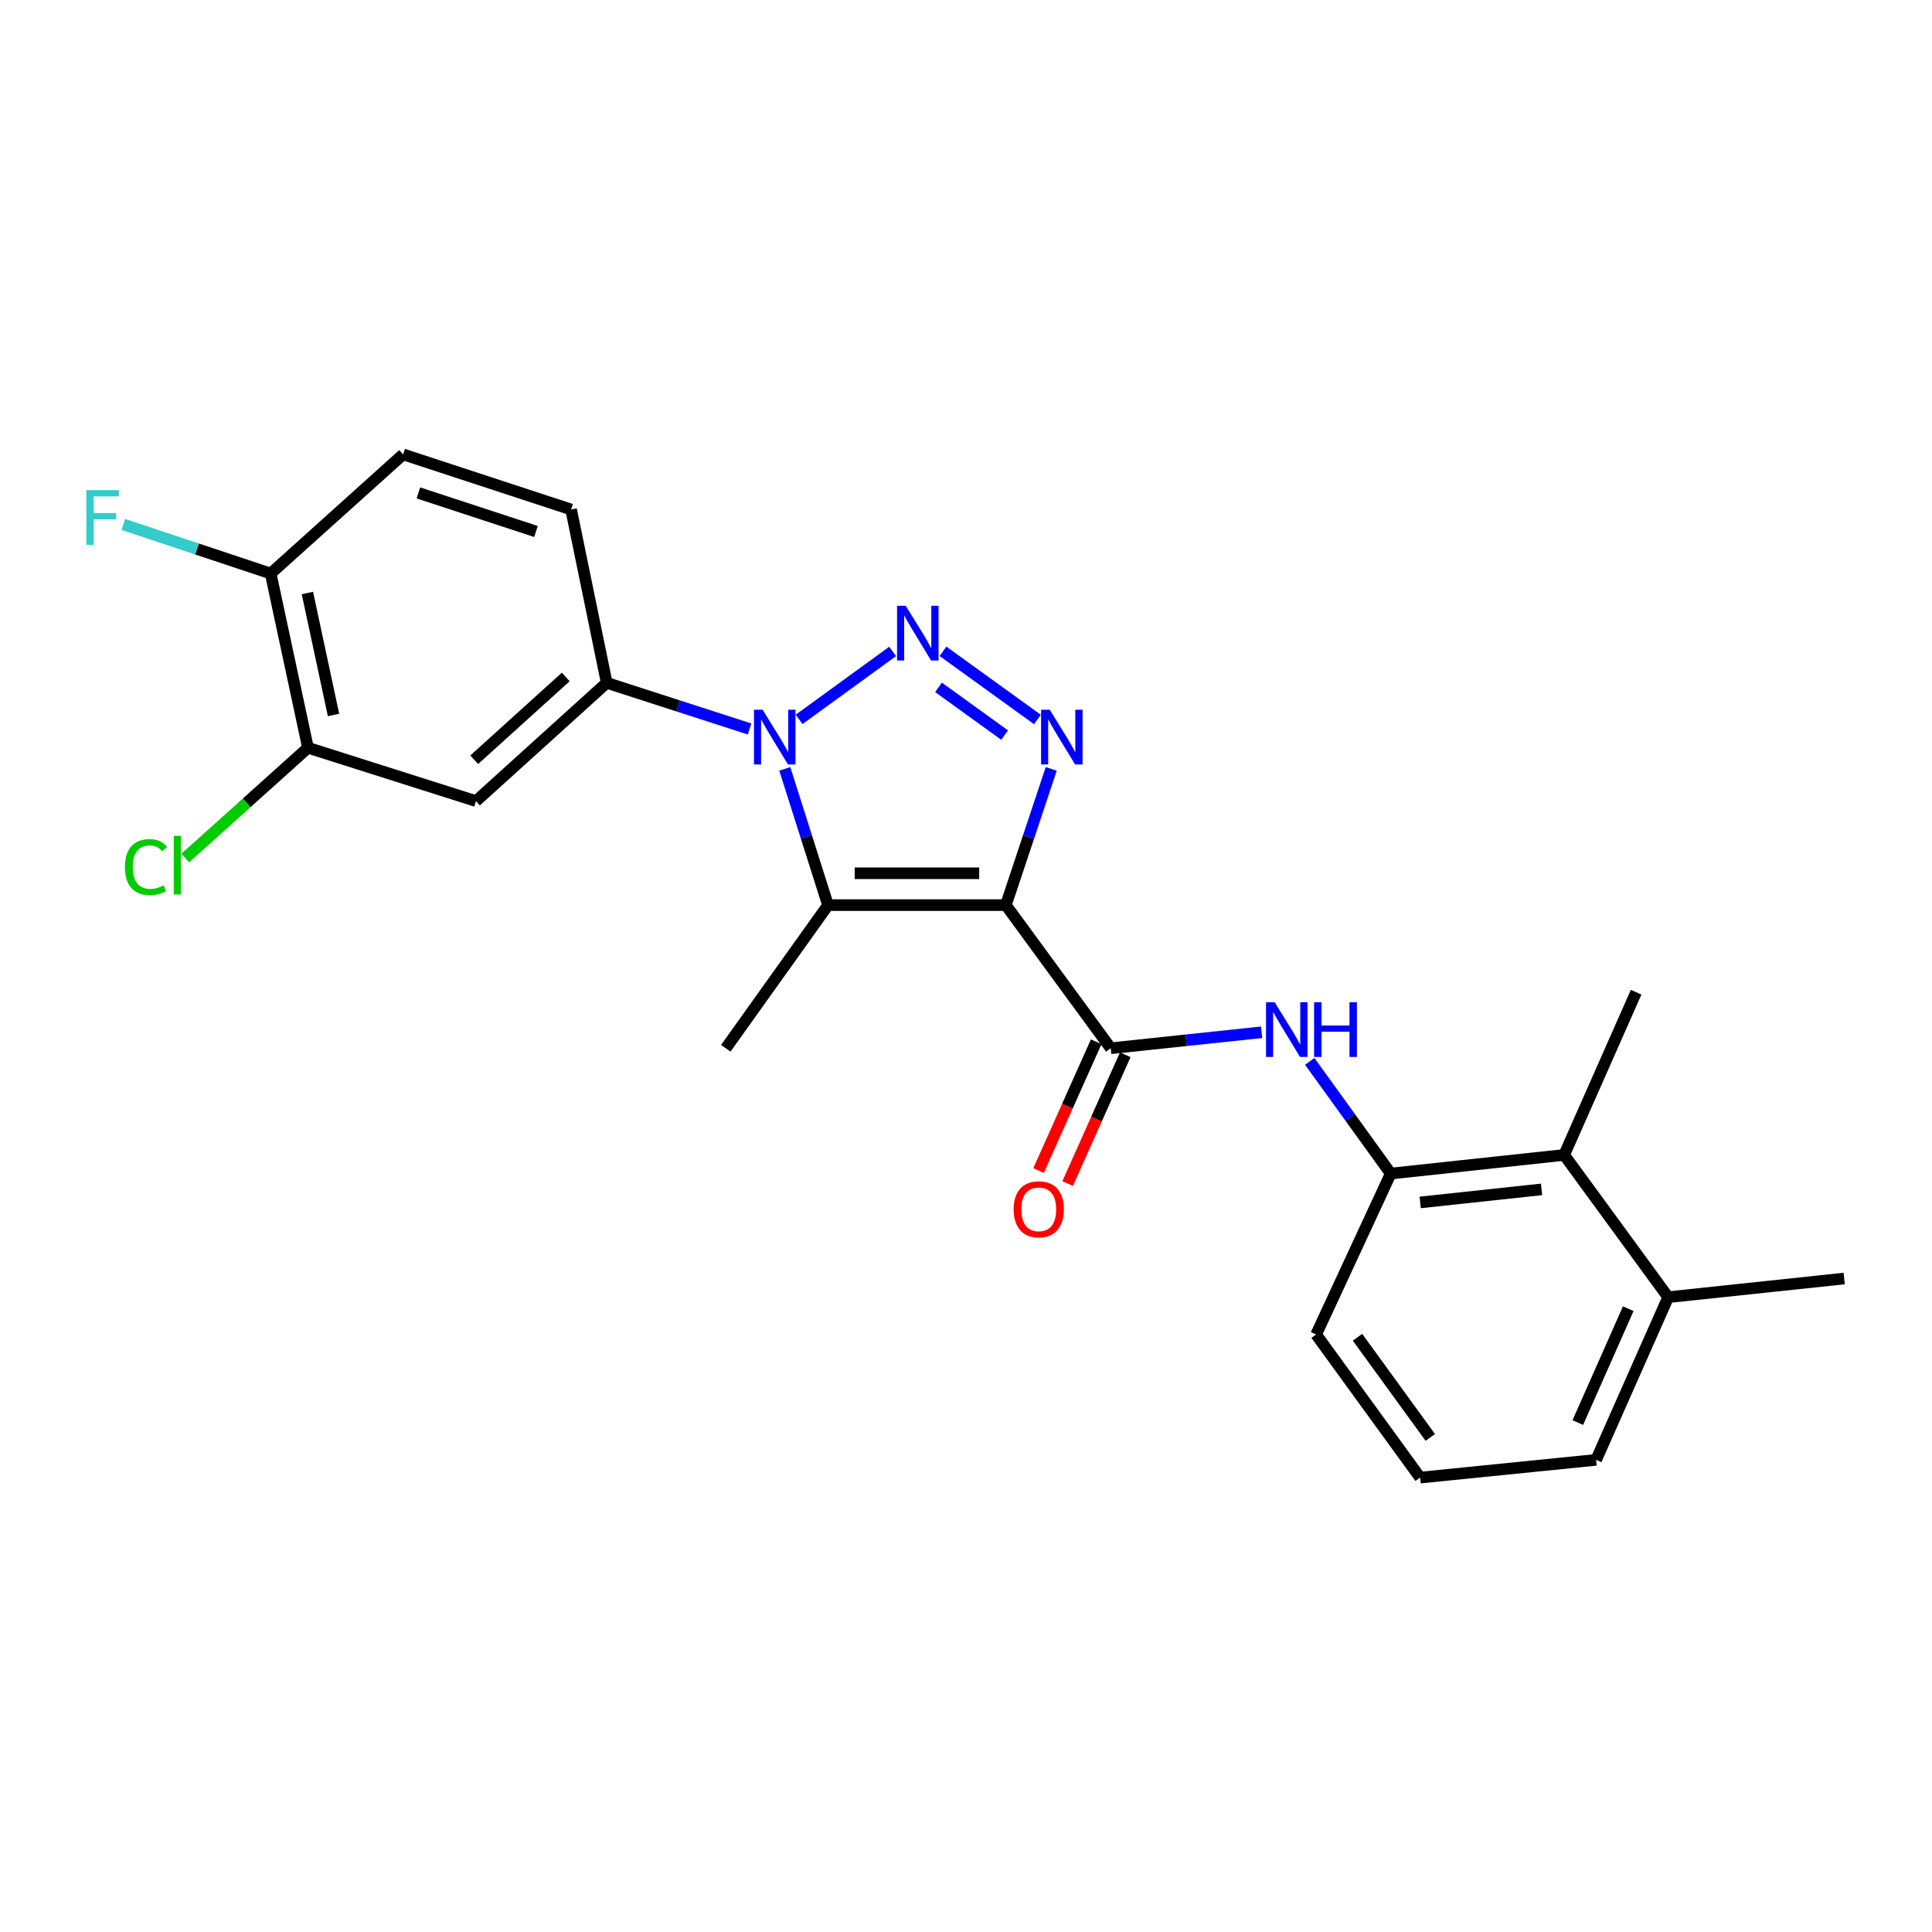 <?xml version='1.0' encoding='iso-8859-1'?>
<svg version='1.1' baseProfile='full'
              xmlns='http://www.w3.org/2000/svg'
                      xmlns:rdkit='http://www.rdkit.org/xml'
                      xmlns:xlink='http://www.w3.org/1999/xlink'
                  xml:space='preserve'
width='1000px' height='1000px' viewBox='0 0 1000 1000'>
<!-- END OF HEADER -->
<rect style='opacity:1.0;fill:#FFFFFF;stroke:none' width='1000' height='1000' x='0' y='0'> </rect>
<path class='bond-2' d='M 520.63,468.482 L 532.375,433.231' style='fill:none;fill-rule:evenodd;stroke:#000000;stroke-width:6px;stroke-linecap:butt;stroke-linejoin:miter;stroke-opacity:1' />
<path class='bond-2' d='M 532.375,433.231 L 544.121,397.98' style='fill:none;fill-rule:evenodd;stroke:#0000FF;stroke-width:6px;stroke-linecap:butt;stroke-linejoin:miter;stroke-opacity:1' />
<path class='bond-3' d='M 520.63,468.482 L 428.585,468.482' style='fill:none;fill-rule:evenodd;stroke:#000000;stroke-width:6px;stroke-linecap:butt;stroke-linejoin:miter;stroke-opacity:1' />
<path class='bond-3' d='M 506.823,452 L 442.392,452' style='fill:none;fill-rule:evenodd;stroke:#000000;stroke-width:6px;stroke-linecap:butt;stroke-linejoin:miter;stroke-opacity:1' />
<path class='bond-4' d='M 520.63,468.482 L 574.912,542.579' style='fill:none;fill-rule:evenodd;stroke:#000000;stroke-width:6px;stroke-linecap:butt;stroke-linejoin:miter;stroke-opacity:1' />
<path class='bond-0' d='M 488.095,337.119 L 536.965,372.405' style='fill:none;fill-rule:evenodd;stroke:#0000FF;stroke-width:6px;stroke-linecap:butt;stroke-linejoin:miter;stroke-opacity:1' />
<path class='bond-0' d='M 485.777,355.775 L 519.986,380.475' style='fill:none;fill-rule:evenodd;stroke:#0000FF;stroke-width:6px;stroke-linecap:butt;stroke-linejoin:miter;stroke-opacity:1' />
<path class='bond-24' d='M 462.027,337.173 L 413.622,372.353' style='fill:none;fill-rule:evenodd;stroke:#0000FF;stroke-width:6px;stroke-linecap:butt;stroke-linejoin:miter;stroke-opacity:1' />
<path class='bond-1' d='M 406.212,397.969 L 417.399,433.226' style='fill:none;fill-rule:evenodd;stroke:#0000FF;stroke-width:6px;stroke-linecap:butt;stroke-linejoin:miter;stroke-opacity:1' />
<path class='bond-1' d='M 417.399,433.226 L 428.585,468.482' style='fill:none;fill-rule:evenodd;stroke:#000000;stroke-width:6px;stroke-linecap:butt;stroke-linejoin:miter;stroke-opacity:1' />
<path class='bond-5' d='M 387.971,377.321 L 351.002,365.378' style='fill:none;fill-rule:evenodd;stroke:#0000FF;stroke-width:6px;stroke-linecap:butt;stroke-linejoin:miter;stroke-opacity:1' />
<path class='bond-5' d='M 351.002,365.378 L 314.033,353.435' style='fill:none;fill-rule:evenodd;stroke:#000000;stroke-width:6px;stroke-linecap:butt;stroke-linejoin:miter;stroke-opacity:1' />
<path class='bond-16' d='M 428.585,468.482 L 375.668,542.579' style='fill:none;fill-rule:evenodd;stroke:#000000;stroke-width:6px;stroke-linecap:butt;stroke-linejoin:miter;stroke-opacity:1' />
<path class='bond-6' d='M 574.912,542.579 L 613.956,538.44' style='fill:none;fill-rule:evenodd;stroke:#000000;stroke-width:6px;stroke-linecap:butt;stroke-linejoin:miter;stroke-opacity:1' />
<path class='bond-6' d='M 613.956,538.44 L 653.001,534.3' style='fill:none;fill-rule:evenodd;stroke:#0000FF;stroke-width:6px;stroke-linecap:butt;stroke-linejoin:miter;stroke-opacity:1' />
<path class='bond-11' d='M 567.389,539.214 L 552.477,572.55' style='fill:none;fill-rule:evenodd;stroke:#000000;stroke-width:6px;stroke-linecap:butt;stroke-linejoin:miter;stroke-opacity:1' />
<path class='bond-11' d='M 552.477,572.55 L 537.565,605.886' style='fill:none;fill-rule:evenodd;stroke:#FF0000;stroke-width:6px;stroke-linecap:butt;stroke-linejoin:miter;stroke-opacity:1' />
<path class='bond-11' d='M 582.434,545.945 L 567.522,579.28' style='fill:none;fill-rule:evenodd;stroke:#000000;stroke-width:6px;stroke-linecap:butt;stroke-linejoin:miter;stroke-opacity:1' />
<path class='bond-11' d='M 567.522,579.28 L 552.61,612.616' style='fill:none;fill-rule:evenodd;stroke:#FF0000;stroke-width:6px;stroke-linecap:butt;stroke-linejoin:miter;stroke-opacity:1' />
<path class='bond-7' d='M 314.033,353.435 L 246.373,414.649' style='fill:none;fill-rule:evenodd;stroke:#000000;stroke-width:6px;stroke-linecap:butt;stroke-linejoin:miter;stroke-opacity:1' />
<path class='bond-7' d='M 292.826,350.395 L 245.464,393.245' style='fill:none;fill-rule:evenodd;stroke:#000000;stroke-width:6px;stroke-linecap:butt;stroke-linejoin:miter;stroke-opacity:1' />
<path class='bond-13' d='M 314.033,353.435 L 295.6,263.717' style='fill:none;fill-rule:evenodd;stroke:#000000;stroke-width:6px;stroke-linecap:butt;stroke-linejoin:miter;stroke-opacity:1' />
<path class='bond-8' d='M 677.919,549.377 L 698.887,578.407' style='fill:none;fill-rule:evenodd;stroke:#0000FF;stroke-width:6px;stroke-linecap:butt;stroke-linejoin:miter;stroke-opacity:1' />
<path class='bond-8' d='M 698.887,578.407 L 719.855,607.437' style='fill:none;fill-rule:evenodd;stroke:#000000;stroke-width:6px;stroke-linecap:butt;stroke-linejoin:miter;stroke-opacity:1' />
<path class='bond-9' d='M 246.373,414.649 L 159.41,387.041' style='fill:none;fill-rule:evenodd;stroke:#000000;stroke-width:6px;stroke-linecap:butt;stroke-linejoin:miter;stroke-opacity:1' />
<path class='bond-10' d='M 719.855,607.437 L 809.611,597.795' style='fill:none;fill-rule:evenodd;stroke:#000000;stroke-width:6px;stroke-linecap:butt;stroke-linejoin:miter;stroke-opacity:1' />
<path class='bond-10' d='M 735.079,622.379 L 797.908,615.63' style='fill:none;fill-rule:evenodd;stroke:#000000;stroke-width:6px;stroke-linecap:butt;stroke-linejoin:miter;stroke-opacity:1' />
<path class='bond-19' d='M 719.855,607.437 L 681.223,690.737' style='fill:none;fill-rule:evenodd;stroke:#000000;stroke-width:6px;stroke-linecap:butt;stroke-linejoin:miter;stroke-opacity:1' />
<path class='bond-17' d='M 159.41,387.041 L 127.651,415.576' style='fill:none;fill-rule:evenodd;stroke:#000000;stroke-width:6px;stroke-linecap:butt;stroke-linejoin:miter;stroke-opacity:1' />
<path class='bond-17' d='M 127.651,415.576 L 95.891,444.111' style='fill:none;fill-rule:evenodd;stroke:#00CC00;stroke-width:6px;stroke-linecap:butt;stroke-linejoin:miter;stroke-opacity:1' />
<path class='bond-26' d='M 159.41,387.041 L 140.099,296.864' style='fill:none;fill-rule:evenodd;stroke:#000000;stroke-width:6px;stroke-linecap:butt;stroke-linejoin:miter;stroke-opacity:1' />
<path class='bond-26' d='M 172.631,370.063 L 159.112,306.939' style='fill:none;fill-rule:evenodd;stroke:#000000;stroke-width:6px;stroke-linecap:butt;stroke-linejoin:miter;stroke-opacity:1' />
<path class='bond-14' d='M 809.611,597.795 L 863.444,671.425' style='fill:none;fill-rule:evenodd;stroke:#000000;stroke-width:6px;stroke-linecap:butt;stroke-linejoin:miter;stroke-opacity:1' />
<path class='bond-21' d='M 809.611,597.795 L 846.861,513.561' style='fill:none;fill-rule:evenodd;stroke:#000000;stroke-width:6px;stroke-linecap:butt;stroke-linejoin:miter;stroke-opacity:1' />
<path class='bond-12' d='M 140.099,296.864 L 208.656,235.193' style='fill:none;fill-rule:evenodd;stroke:#000000;stroke-width:6px;stroke-linecap:butt;stroke-linejoin:miter;stroke-opacity:1' />
<path class='bond-18' d='M 140.099,296.864 L 101.96,284.146' style='fill:none;fill-rule:evenodd;stroke:#000000;stroke-width:6px;stroke-linecap:butt;stroke-linejoin:miter;stroke-opacity:1' />
<path class='bond-18' d='M 101.96,284.146 L 63.821,271.428' style='fill:none;fill-rule:evenodd;stroke:#33CCCC;stroke-width:6px;stroke-linecap:butt;stroke-linejoin:miter;stroke-opacity:1' />
<path class='bond-15' d='M 295.6,263.717 L 208.656,235.193' style='fill:none;fill-rule:evenodd;stroke:#000000;stroke-width:6px;stroke-linecap:butt;stroke-linejoin:miter;stroke-opacity:1' />
<path class='bond-15' d='M 277.421,275.099 L 216.56,255.133' style='fill:none;fill-rule:evenodd;stroke:#000000;stroke-width:6px;stroke-linecap:butt;stroke-linejoin:miter;stroke-opacity:1' />
<path class='bond-23' d='M 863.444,671.425 L 954.545,661.765' style='fill:none;fill-rule:evenodd;stroke:#000000;stroke-width:6px;stroke-linecap:butt;stroke-linejoin:miter;stroke-opacity:1' />
<path class='bond-25' d='M 863.444,671.425 L 826.157,755.623' style='fill:none;fill-rule:evenodd;stroke:#000000;stroke-width:6px;stroke-linecap:butt;stroke-linejoin:miter;stroke-opacity:1' />
<path class='bond-25' d='M 842.78,677.381 L 816.68,736.319' style='fill:none;fill-rule:evenodd;stroke:#000000;stroke-width:6px;stroke-linecap:butt;stroke-linejoin:miter;stroke-opacity:1' />
<path class='bond-20' d='M 681.223,690.737 L 735.056,764.807' style='fill:none;fill-rule:evenodd;stroke:#000000;stroke-width:6px;stroke-linecap:butt;stroke-linejoin:miter;stroke-opacity:1' />
<path class='bond-20' d='M 702.631,692.157 L 740.314,744.006' style='fill:none;fill-rule:evenodd;stroke:#000000;stroke-width:6px;stroke-linecap:butt;stroke-linejoin:miter;stroke-opacity:1' />
<path class='bond-22' d='M 735.056,764.807 L 826.157,755.623' style='fill:none;fill-rule:evenodd;stroke:#000000;stroke-width:6px;stroke-linecap:butt;stroke-linejoin:miter;stroke-opacity:1' />
<path  class='atom-1' d='M 468.796 313.545
L 478.076 328.545
Q 478.996 330.025, 480.476 332.705
Q 481.956 335.385, 482.036 335.545
L 482.036 313.545
L 485.796 313.545
L 485.796 341.865
L 481.916 341.865
L 471.956 325.465
Q 470.796 323.545, 469.556 321.345
Q 468.356 319.145, 467.996 318.465
L 467.996 341.865
L 464.316 341.865
L 464.316 313.545
L 468.796 313.545
' fill='#0000FF'/>
<path  class='atom-2' d='M 394.736 367.369
L 404.016 382.369
Q 404.936 383.849, 406.416 386.529
Q 407.896 389.209, 407.976 389.369
L 407.976 367.369
L 411.736 367.369
L 411.736 395.689
L 407.856 395.689
L 397.896 379.289
Q 396.736 377.369, 395.496 375.169
Q 394.296 372.969, 393.936 372.289
L 393.936 395.689
L 390.256 395.689
L 390.256 367.369
L 394.736 367.369
' fill='#0000FF'/>
<path  class='atom-3' d='M 543.342 367.369
L 552.622 382.369
Q 553.542 383.849, 555.022 386.529
Q 556.502 389.209, 556.582 389.369
L 556.582 367.369
L 560.342 367.369
L 560.342 395.689
L 556.462 395.689
L 546.502 379.289
Q 545.342 377.369, 544.102 375.169
Q 542.902 372.969, 542.542 372.289
L 542.542 395.689
L 538.862 395.689
L 538.862 367.369
L 543.342 367.369
' fill='#0000FF'/>
<path  class='atom-7' d='M 659.771 518.759
L 669.051 533.759
Q 669.971 535.239, 671.451 537.919
Q 672.931 540.599, 673.011 540.759
L 673.011 518.759
L 676.771 518.759
L 676.771 547.079
L 672.891 547.079
L 662.931 530.679
Q 661.771 528.759, 660.531 526.559
Q 659.331 524.359, 658.971 523.679
L 658.971 547.079
L 655.291 547.079
L 655.291 518.759
L 659.771 518.759
' fill='#0000FF'/>
<path  class='atom-7' d='M 680.171 518.759
L 684.011 518.759
L 684.011 530.799
L 698.491 530.799
L 698.491 518.759
L 702.331 518.759
L 702.331 547.079
L 698.491 547.079
L 698.491 533.999
L 684.011 533.999
L 684.011 547.079
L 680.171 547.079
L 680.171 518.759
' fill='#0000FF'/>
<path  class='atom-12' d='M 524.662 625.932
Q 524.662 619.132, 528.022 615.332
Q 531.382 611.532, 537.662 611.532
Q 543.942 611.532, 547.302 615.332
Q 550.662 619.132, 550.662 625.932
Q 550.662 632.812, 547.262 636.732
Q 543.862 640.612, 537.662 640.612
Q 531.422 640.612, 528.022 636.732
Q 524.662 632.852, 524.662 625.932
M 537.662 637.412
Q 541.982 637.412, 544.302 634.532
Q 546.662 631.612, 546.662 625.932
Q 546.662 620.372, 544.302 617.572
Q 541.982 614.732, 537.662 614.732
Q 533.342 614.732, 530.982 617.532
Q 528.662 620.332, 528.662 625.932
Q 528.662 631.652, 530.982 634.532
Q 533.342 637.412, 537.662 637.412
' fill='#FF0000'/>
<path  class='atom-18' d='M 64.658 448.786
Q 64.658 441.746, 67.938 438.066
Q 71.258 434.346, 77.538 434.346
Q 83.378 434.346, 86.498 438.466
L 83.858 440.626
Q 81.578 437.626, 77.538 437.626
Q 73.258 437.626, 70.978 440.506
Q 68.738 443.346, 68.738 448.786
Q 68.738 454.386, 71.058 457.266
Q 73.418 460.146, 77.978 460.146
Q 81.098 460.146, 84.738 458.266
L 85.858 461.266
Q 84.378 462.226, 82.138 462.786
Q 79.898 463.346, 77.418 463.346
Q 71.258 463.346, 67.938 459.586
Q 64.658 455.826, 64.658 448.786
' fill='#00CC00'/>
<path  class='atom-18' d='M 89.938 432.626
L 93.618 432.626
L 93.618 462.986
L 89.938 462.986
L 89.938 432.626
' fill='#00CC00'/>
<path  class='atom-19' d='M 44.689 253.696
L 61.529 253.696
L 61.529 256.936
L 48.489 256.936
L 48.489 265.536
L 60.089 265.536
L 60.089 268.816
L 48.489 268.816
L 48.489 282.016
L 44.689 282.016
L 44.689 253.696
' fill='#33CCCC'/>
</svg>
